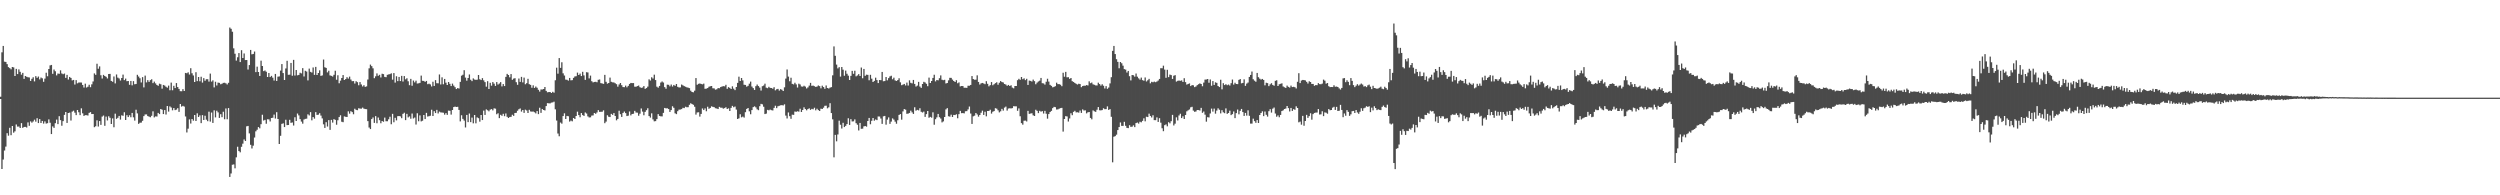 <?xml version="1.0" encoding="UTF-8"?>
<svg xmlns="http://www.w3.org/2000/svg" width="1920" height="150">
  <path d="M0 74.311h1v1.721H0zM1 40.205h1v89.570H1zM2 35.294h1v87.237H2zM3 47.356h1v68.247H3zM4 47.559h1v65.043H4zM5 49.265h1v53.037H5zM6 51.551h1v52.630H6zM7 52.309h1v45.850H7zM8 53.252h1v50.563H8zM9 51.441h1v45.331H9zM10 51.746h1v50.135H10zM11 58.356h1v42.525H11zM12 52.901h1v42.680H12zM13 56.875h1v40.359H13zM14 53.297h1v43.905H14zM15 55.158h1v43.159H15zM16 57.369h1v37.198H16zM17 55.952h1v42.239H17zM18 60.553h1v36.940H18zM19 58.385h1v39.064H19zM20 58.939h1v39.004H20zM21 59.333h1v34.692H21zM22 59.509h1v37.086H22zM23 62.135h1v31.076H23zM24 60.507h1v33.722H24zM25 59.358h1v33.903H25zM26 62.535h1v29.371H26zM27 58.468h1v34.976H27zM28 59.736h1v31.053H28zM29 58.781h1v35.736H29zM30 60.981h1v30.446H30zM31 59.571h1v34.905H31zM32 60.164h1v32.705H32zM33 62.817h1v32.092H33zM34 60.354h1v32.905H34zM35 55.838h1v39.062H35zM36 58.548h1v36.077H36zM37 53.000h1v38.718H37zM38 50.226h1v44.053H38zM39 49.857h1v53.131H39zM40 56.692h1v40.366H40zM41 53.428h1v44.768H41zM42 54.735h1v39.906H42zM43 57.896h1v33.946H43zM44 56.479h1v38.840H44zM45 56.680h1v32.570H45zM46 54.021h1v38.254H46zM47 56.433h1v40.149H47zM48 56.966h1v36.056H48zM49 56.470h1v31.760H49zM50 59.802h1v26.194H50zM51 57.475h1v36.951H51zM52 61.086h1v25.713H52zM53 59.086h1v27.372H53zM54 59.837h1v32.724H54zM55 61.759h1v23.964H55zM56 61.379h1v23.614H56zM57 64.899h1v21.609H57zM58 61.544h1v26.883H58zM59 64.009h1v20.474H59zM60 63.391h1v22.815H60zM61 63.357h1v25.068H61zM62 63.400h1v19.792H62zM63 65.236h1v21.820H63zM64 67.204h1v21.852H64zM65 64.245h1v24.186H65zM66 67.207h1v21.268H66zM67 66.600h1v22.110H67zM68 65.060h1v21.616H68zM69 66.989h1v19.153H69zM70 64.753h1v22.827H70zM71 62.549h1v24.985H71zM72 56.353h1v41.341H72zM73 57.470h1v39.524H73zM74 48.933h1v43.474H74zM75 52.794h1v44.397H75zM76 50.993h1v41.989H76zM77 57.790h1v38.114H77zM78 60.308h1v29.245H78zM79 57.502h1v31.202H79zM80 58.356h1v38.274H80zM81 58.983h1v30.586H81zM82 60.281h1v32.211H82zM83 56.847h1v32.426H83zM84 56.712h1v33.770H84zM85 62.141h1v33.081H85zM86 62.759h1v28.192H86zM87 58.713h1v39.018H87zM88 64.069h1v23.239H88zM89 57.175h1v34.095H89zM90 59.603h1v30.881H90zM91 60.265h1v28.755H91zM92 61.876h1v29.995H92zM93 59.901h1v28.684H93zM94 57.319h1v31.604H94zM95 61.558h1v24.639H95zM96 60.390h1v31.792H96zM97 62.368h1v26.086H97zM98 62.228h1v27.675H98zM99 65.144h1v23.385H99zM100 62.153h1v27.906H100zM101 65.543h1v21.202H101zM102 62.329h1v27.784H102zM103 64.700h1v27.915H103zM104 64.471h1v19.821H104zM105 57.461h1v29.643H105zM106 58.781h1v36.331H106zM107 60.104h1v34.157H107zM108 63.313h1v30.854H108zM109 59.244h1v33.507H109zM110 67.129h1v22.067H110zM111 58.067h1v29.835H111zM112 63.295h1v24.571H112zM113 61.521h1v27.626H113zM114 62.851h1v26.768H114zM115 61.533h1v28.512H115zM116 60.867h1v28.050H116zM117 63.826h1v21.666H117zM118 62.672h1v27.505H118zM119 64.071h1v25.347H119zM120 65.236h1v24.271H120zM121 65.886h1v20.868H121zM122 64.256h1v23.372H122zM123 64.691h1v19.004H123zM124 68.120h1v16.159H124zM125 65.211h1v22.394H125zM126 65.687h1v18.846H126zM127 66.621h1v21.316H127zM128 67.332h1v14.056H128zM129 65.728h1v19.984H129zM130 69.347h1v12.367H130zM131 63.414h1v19.155H131zM132 69.347h1v15.409H132zM133 65.902h1v17.075H133zM134 67.612h1v16.949H134zM135 63.771h1v20.421H135zM136 66.879h1v16.219H136zM137 68.312h1v17.601H137zM138 70.058h1v9.833H138zM139 70.116h1v11.762H139zM140 68.438h1v12.886H140zM141 69.891h1v11.980H141zM142 56.017h1v33.406H142zM143 56.264h1v45.470H143zM144 55.547h1v43.248H144zM145 57.230h1v34.479H145zM146 52.375h1v42.502H146zM147 56.291h1v35.095H147zM148 57.978h1v34.690H148zM149 62.988h1v25.310H149zM150 55.431h1v37.503H150zM151 62.315h1v24.708H151zM152 59.136h1v30.698H152zM153 62.423h1v26.226H153zM154 58.951h1v35.608H154zM155 63.416h1v24.985H155zM156 60.017h1v32.163H156zM157 61.988h1v26.908H157zM158 60.832h1v31.076H158zM159 60.844h1v32.243H159zM160 62.656h1v23.081H160zM161 56.538h1v36.867H161zM162 62.686h1v23.733H162zM163 61.695h1v32.715H163zM164 67.099h1v17.654H164zM165 62.780h1v27.388H165zM166 65.623h1v19.442H166zM167 63.446h1v22.893H167zM168 63.625h1v26.942H168zM169 64.739h1v22.948H169zM170 64.293h1v25.692H170zM171 63.622h1v22.193H171zM172 63.533h1v28.048H172zM173 63.982h1v19.338H173zM174 64.893h1v26.686H174zM175 63.577h1v19.425H175zM176 21.151h1v114.756H176zM177 22.135h1v111.083H177zM178 24.355h1v102.152H178zM179 37.109h1v89.167H179zM180 41.293h1v87.998H180zM181 46.529h1v74.280H181zM182 43.991h1v68.677H182zM183 40.755h1v75.274H183zM184 47.665h1v69.309H184zM185 38.532h1v74.225H185zM186 44.547h1v65.789H186zM187 41.052h1v66.070H187zM188 46.156h1v62.147H188zM189 46.056h1v50.959H189zM190 53.380h1v43.358H190zM191 49.986h1v52.461H191zM192 38.363h1v72.831H192zM193 41.737h1v72.268H193zM194 41.409h1v70.458H194zM195 39.565h1v66.049H195zM196 55.387h1v45.459H196zM197 51.212h1v48.418H197zM198 55.280h1v42.314H198zM199 58.308h1v40.247H199zM200 46.598h1v48.807H200zM201 50.711h1v37.416H201zM202 54.620h1v37.924H202zM203 54.119h1v37.938H203zM204 55.117h1v39.890H204zM205 59.136h1v32.467H205zM206 56.053h1v35.660H206zM207 59.184h1v34.081H207zM208 58.250h1v32.355H208zM209 59.644h1v30.771H209zM210 61.828h1v26.166H210zM211 56.795h1v34.255H211zM212 62.160h1v23.985H212zM213 58.903h1v32.490H213zM214 58.692h1v51.902H214zM215 54.238h1v50.078H215zM216 49.198h1v45.928H216zM217 56.110h1v38.611H217zM218 61.423h1v36.153H218zM219 52.602h1v39.345H219zM220 46.694h1v49.428H220zM221 57.431h1v38.583H221zM222 57.321h1v34.665H222zM223 48.331h1v46.006H223zM224 58.143h1v35.903H224zM225 45.959h1v50.439H225zM226 58.001h1v32.055H226zM227 53.755h1v39.165H227zM228 57.838h1v29.373H228zM229 57.561h1v31.078H229zM230 55.870h1v35.642H230zM231 56.353h1v37.031H231zM232 52.311h1v42.646H232zM233 58.731h1v33.090H233zM234 54.378h1v36.889H234zM235 54.911h1v36.232H235zM236 61.764h1v26.029H236zM237 52.700h1v35.960H237zM238 55.202h1v30.918H238zM239 55.717h1v36.683H239zM240 51.837h1v38.073H240zM241 57.500h1v33.623H241zM242 51.352h1v34.751H242zM243 57.610h1v30.648H243zM244 56.069h1v31.980H244zM245 54.007h1v32.946H245zM246 58.241h1v30.529H246zM247 57.923h1v33.001H247zM248 45.708h1v49.803H248zM249 51.656h1v46.601H249zM250 52.190h1v41.648H250zM251 55.582h1v41.589H251zM252 54.314h1v37.972H252zM253 57.887h1v41.861H253zM254 58.285h1v33.761H254zM255 58.761h1v35.415H255zM256 57.449h1v34.060H256zM257 54.337h1v37.729H257zM258 61.258h1v34.534H258zM259 57.786h1v34.589H259zM260 63.963h1v25.928H260zM261 61.974h1v26.562H261zM262 59.901h1v33.580H262zM263 57.653h1v36.210H263zM264 61.416h1v27.986H264zM265 60.713h1v29.009H265zM266 59.271h1v30.579H266zM267 60.388h1v25.104H267zM268 58.816h1v28.464H268zM269 61.089h1v24.287H269zM270 62.347h1v23.790H270zM271 62.281h1v25.489H271zM272 64.162h1v19.341H272zM273 62.375h1v21.989H273zM274 63.132h1v21.485H274zM275 65.495h1v17.672H275zM276 63.009h1v20.378H276zM277 64.865h1v18.576H277zM278 66.392h1v16.230H278zM279 65.440h1v18.009H279zM280 66.717h1v17.059H280zM281 66.360h1v17.489H281zM282 61.084h1v31.927H282zM283 52.489h1v45.482H283zM284 49.608h1v49.519H284zM285 50.766h1v40.698H285zM286 52.494h1v37.713H286zM287 60.054h1v34.285H287zM288 58.624h1v30.558H288zM289 56.385h1v38.258H289zM290 58.234h1v32.014H290zM291 57.422h1v34.866H291zM292 59.507h1v35.145H292zM293 56.618h1v36.297H293zM294 56.939h1v36.608H294zM295 59.031h1v31.263H295zM296 59.306h1v33.820H296zM297 57.426h1v35.727H297zM298 57.150h1v34.511H298zM299 56.934h1v32.737H299zM300 56.332h1v39.080H300zM301 61.178h1v26.246H301zM302 56.138h1v37.784H302zM303 63.439h1v27.047H303zM304 58.596h1v33.868H304zM305 62.311h1v26.928H305zM306 59.068h1v30.018H306zM307 62.267h1v27.125H307zM308 58.269h1v32.518H308zM309 62.592h1v24.848H309zM310 58.404h1v28.164H310zM311 60.908h1v31.360H311zM312 60.100h1v27.338H312zM313 62.432h1v27.711H313zM314 65.442h1v23.937H314zM315 60.555h1v30.620H315zM316 65.826h1v21.366H316zM317 61.864h1v29.103H317zM318 63.261h1v26.997H318zM319 61.967h1v33.687H319zM320 64.174h1v22.831H320zM321 63.995h1v29.135H321zM322 63.618h1v24.983H322zM323 58.083h1v35.152H323zM324 62.052h1v30.673H324zM325 62.178h1v26.152H325zM326 62.869h1v28.579H326zM327 62.162h1v24.502H327zM328 64.689h1v24.784H328zM329 64.270h1v24.962H329zM330 64.799h1v24.065H330zM331 66.380h1v17.894H331zM332 62.762h1v26.308H332zM333 65.982h1v19.430H333zM334 61.562h1v25.292H334zM335 63.895h1v20.460H335zM336 64.002h1v23.115H336zM337 57.170h1v28.544H337zM338 64.847h1v21.463H338zM339 59.413h1v27.027H339zM340 64.725h1v21.849H340zM341 60.612h1v27.450H341zM342 63.464h1v23.433H342zM343 65.298h1v22.909H343zM344 62.977h1v21.966H344zM345 64.366h1v20.728H345zM346 66.083h1v21.911H346zM347 64.217h1v20.263H347zM348 65.749h1v16.459H348zM349 66.957h1v14.932H349zM350 68.392h1v13.783H350zM351 67.644h1v14.376H351zM352 68.010h1v16.423H352zM353 62.885h1v30.330H353zM354 58.102h1v30.403H354zM355 57.413h1v33.868H355zM356 53.938h1v38.700H356zM357 59.578h1v38.293H357zM358 61.963h1v26.313H358zM359 59.914h1v33.866H359zM360 57.191h1v29.977H360zM361 61.228h1v32.566H361zM362 62.306h1v28.022H362zM363 60.230h1v34.493H363zM364 61.079h1v27.237H364zM365 61.322h1v33.415H365zM366 61.162h1v28.984H366zM367 57.607h1v33.181H367zM368 60.871h1v32.580H368zM369 61.480h1v26.823H369zM370 60.020h1v32.190H370zM371 61.684h1v23.255H371zM372 63.080h1v25.187H372zM373 66.577h1v17.455H373zM374 62.341h1v22.362H374zM375 68.349h1v17.139H375zM376 63.604h1v20.629H376zM377 65.797h1v17.961H377zM378 63.002h1v21.776H378zM379 64.265h1v18.933H379zM380 65.975h1v17.480H380zM381 63.052h1v24.715H381zM382 64.936h1v22.049H382zM383 64.130h1v26.585H383zM384 63.091h1v25.072H384zM385 66.367h1v22.548H385zM386 64.586h1v22.806H386zM387 66.113h1v23.150H387zM388 59.042h1v28.102H388zM389 56.705h1v33.014H389zM390 57.619h1v32.992H390zM391 59.399h1v30.497H391zM392 56.902h1v32.820H392zM393 61.283h1v26.846H393zM394 60.347h1v28.631H394zM395 60.056h1v26.752H395zM396 63.146h1v23.481H396zM397 65.131h1v19.890H397zM398 60.297h1v23.605H398zM399 62.872h1v20.423H399zM400 59.049h1v26.672H400zM401 63.290h1v21.204H401zM402 59.621h1v27.043H402zM403 64.709h1v19.490H403zM404 63.899h1v20.948H404zM405 60.514h1v26.260H405zM406 64.650h1v19.675H406zM407 65.165h1v20.423H407zM408 67.401h1v18.384H408zM409 65.554h1v20.089H409zM410 67.554h1v18.675H410zM411 66.460h1v20.636H411zM412 67.371h1v17.940H412zM413 68.971h1v18.677H413zM414 70.338h1v12.424H414zM415 68.731h1v17.965H415zM416 68.729h1v15.047H416zM417 68.360h1v16.107H417zM418 66.811h1v18.006H418zM419 69.770h1v11.694H419zM420 70.928h1v8.254H420zM421 70.729h1v8.654H421zM422 70.679h1v8.716H422zM423 71.413h1v7.382H423zM424 70.502h1v8.135H424zM425 71.191h1v6.889H425zM426 61.656h1v22.335H426zM427 51.986h1v40.602H427zM428 56.584h1v45.967H428zM429 44.577h1v60.055H429zM430 52.144h1v41.948H430zM431 47.811h1v47.178H431zM432 56.344h1v32.799H432zM433 58.033h1v28.984H433zM434 61.118h1v30.286H434zM435 61.265h1v27.773H435zM436 61.906h1v27.393H436zM437 59.878h1v33.504H437zM438 61.686h1v30.950H438zM439 61.523h1v31.637H439zM440 59.816h1v30.803H440zM441 58.736h1v32.667H441zM442 58.546h1v30.552H442zM443 55.765h1v29.995H443zM444 57.614h1v30.737H444zM445 56.545h1v33.527H445zM446 58.411h1v28.421H446zM447 55.158h1v33.232H447zM448 57.903h1v31.117H448zM449 61.317h1v25.033H449zM450 55.431h1v31.753H450zM451 55.632h1v33.781H451zM452 60.198h1v30.032H452zM453 58.060h1v32.053H453zM454 62.361h1v26.413H454zM455 63.297h1v25.310H455zM456 62.906h1v23.859H456zM457 62.828h1v24.566H457zM458 63.155h1v23.211H458zM459 61.308h1v23.250H459zM460 61.040h1v24.898H460zM461 63.865h1v21.996H461zM462 64.121h1v21.682H462zM463 64.421h1v20.314H463zM464 57.511h1v37.116H464zM465 62.840h1v30.570H465zM466 64.272h1v24.276H466zM467 63.757h1v25.914H467zM468 59.608h1v30.309H468zM469 62.840h1v24.594H469zM470 63.226h1v24.987H470zM471 63.343h1v23.495H471zM472 63.952h1v25.161H472zM473 64.648h1v27.755H473zM474 66.541h1v24.795H474zM475 64.845h1v20.224H475zM476 63.744h1v23.960H476zM477 65.442h1v24.365H477zM478 66.843h1v19.904H478zM479 66.987h1v18.693H479zM480 65.767h1v21.119H480zM481 67.056h1v22.069H481zM482 65.961h1v22.875H482zM483 64.476h1v21.124H483zM484 63.698h1v24.937H484zM485 63.826h1v23.713H485zM486 63.803h1v23.564H486zM487 66.541h1v18.586H487zM488 66.598h1v19.849H488zM489 66.090h1v20.426H489zM490 65.701h1v23.198H490zM491 66.985h1v20.327H491zM492 67.467h1v15.816H492zM493 67.245h1v18.446H493zM494 66.124h1v22.419H494zM495 68.271h1v17.636H495zM496 67.657h1v16.967H496zM497 66.511h1v16.633H497zM498 60.926h1v28.212H498zM499 61.871h1v28.432H499zM500 59.344h1v27.688H500zM501 60.294h1v31.401H501zM502 57.328h1v35.846H502zM503 61.505h1v31.536H503zM504 66.550h1v24.958H504zM505 67.335h1v20.314H505zM506 66.016h1v23.008H506zM507 63.382h1v25.960H507zM508 62.583h1v26.807H508zM509 63.384h1v23.291H509zM510 66.909h1v15.972H510zM511 68.150h1v15.122H511zM512 65.014h1v18.114H512zM513 65.112h1v18.668H513zM514 66.291h1v19.693H514zM515 64.906h1v19.604H515zM516 66.476h1v15.154H516zM517 65.240h1v17.533H517zM518 65.918h1v21.103H518zM519 64.510h1v23.131H519zM520 66.648h1v18.753H520zM521 67.193h1v17.041H521zM522 67.136h1v16.976H522zM523 64.931h1v18.890H523zM524 65.549h1v17.258H524zM525 66.140h1v16.908H525zM526 66.625h1v15.335H526zM527 67.065h1v15.312H527zM528 67.346h1v14.990H528zM529 67.692h1v12.820H529zM530 69.635h1v9.664H530zM531 70.679h1v9.252H531zM532 70.910h1v9.579H532zM533 69.658h1v12.321H533zM534 59.940h1v28.077H534zM535 65.087h1v21.289H535zM536 64.384h1v21.822H536zM537 64.094h1v25.470H537zM538 64.465h1v23.030H538zM539 64.755h1v18.558H539zM540 64.215h1v20.332H540zM541 68.216h1v15.029H541zM542 68.053h1v17.388H542zM543 67.623h1v14.326H543zM544 66.634h1v16.938H544zM545 66.227h1v16.658H545zM546 66.058h1v15.594H546zM547 67.813h1v14.282H547zM548 67.907h1v14.445H548zM549 68.852h1v14.292H549zM550 68.566h1v14.781H550zM551 67.660h1v16.109H551zM552 67.797h1v14.294H552zM553 66.852h1v15.846H553zM554 66.451h1v16.308H554zM555 66.174h1v17.308H555zM556 66.319h1v16.715H556zM557 65.149h1v17.217H557zM558 68.207h1v15.491H558zM559 66.930h1v16.283H559zM560 67.500h1v17.729H560zM561 68.372h1v14.454H561zM562 66.289h1v15.006H562zM563 68.106h1v14.280H563zM564 69.216h1v12.584H564zM565 66.806h1v17.372H565zM566 63.643h1v27.752H566zM567 58.882h1v32.016H567zM568 62.228h1v25.537H568zM569 59.910h1v30.206H569zM570 61.745h1v27.803H570zM571 65.094h1v25.210H571zM572 65.243h1v20.902H572zM573 66.579h1v17.073H573zM574 65.897h1v17.027H574zM575 64.245h1v21.252H575zM576 62.695h1v25.063H576zM577 66.472h1v18.082H577zM578 67.699h1v14.580H578zM579 69.086h1v12.573H579zM580 66.206h1v16.278H580zM581 64.929h1v19.057H581zM582 66.110h1v18.531H582zM583 67.257h1v14.301H583zM584 69.521h1v10.224H584zM585 66.222h1v13.884H585zM586 65.710h1v16.246H586zM587 64.265h1v23.328H587zM588 67.326h1v19.934H588zM589 67.744h1v16.626H589zM590 66.648h1v18.075H590zM591 67.490h1v16.677H591zM592 67.573h1v17.038H592zM593 68.131h1v16.697H593zM594 66.991h1v15.871H594zM595 69.365h1v11.836H595zM596 68.534h1v14.527H596zM597 68.262h1v13.369H597zM598 69.603h1v11.675H598zM599 68.475h1v12.410H599zM600 68.939h1v11.794H600zM601 69.894h1v11.094H601zM602 67.076h1v13.072H602zM603 60.365h1v28.407H603zM604 53.341h1v37.661H604zM605 58.820h1v27.565H605zM606 62.400h1v26.823H606zM607 59.686h1v31.536H607zM608 64.396h1v23.669H608zM609 64.828h1v23.392H609zM610 63.551h1v22.124H610zM611 64.794h1v21.060H611zM612 67.236h1v18.226H612zM613 64.279h1v21.501H613zM614 64.886h1v18.629H614zM615 66.410h1v19.588H615zM616 66.584h1v17.894H616zM617 65.847h1v16.585H617zM618 66.527h1v17.251H618zM619 67.960h1v16.759H619zM620 67.122h1v16.631H620zM621 65.739h1v17.480H621zM622 63.652h1v20.742H622zM623 65.881h1v17.711H623zM624 65.739h1v18.244H624zM625 66.209h1v16.512H625zM626 66.765h1v17.993H626zM627 66.467h1v17.050H627zM628 65.630h1v18.947H628zM629 66.149h1v19.084H629zM630 67.850h1v15.589H630zM631 65.778h1v17.947H631zM632 66.845h1v15.866H632zM633 68.175h1v13.083H633zM634 65.639h1v15.491H634zM635 67.609h1v15.601H635zM636 68.019h1v14.404H636zM637 67.294h1v11.943H637zM638 66.932h1v19.909H638zM639 57.848h1v33.816H639zM640 35.630h1v85.226H640zM641 42.870h1v60.716H641zM642 49.624h1v58.936H642zM643 52.510h1v50.762H643zM644 51.558h1v41.140H644zM645 58.836h1v36.951H645zM646 51.437h1v47.272H646zM647 53.485h1v40.842H647zM648 58.141h1v39.437H648zM649 54.204h1v42.465H649zM650 56.651h1v38.640H650zM651 58.097h1v32.719H651zM652 61.443h1v34.509H652zM653 58.241h1v33.278H653zM654 54.403h1v38.892H654zM655 56.687h1v36.480H655zM656 54.341h1v37.340H656zM657 58.624h1v35.983H657zM658 57.948h1v37.867H658zM659 56.957h1v43.237H659zM660 58.385h1v36.045H660zM661 51.851h1v47.082H661zM662 60.088h1v38.725H662zM663 52.952h1v44.104H663zM664 58.209h1v38.572H664zM665 57.330h1v39.929H665zM666 57.491h1v35.431H666zM667 61.658h1v28.938H667zM668 57.436h1v37.997H668zM669 60.425h1v32.328H669zM670 62.965h1v27.661H670zM671 62.116h1v30.543H671zM672 59.644h1v32.097H672zM673 61.478h1v30.781H673zM674 63.787h1v25.670H674zM675 61.464h1v28.034H675zM676 61.597h1v29.460H676zM677 55.245h1v39.881H677zM678 62.405h1v26.944H678zM679 62.238h1v26.798H679zM680 59.159h1v36.578H680zM681 61.711h1v30.144H681zM682 60.001h1v30.153H682zM683 58.692h1v36.439H683zM684 58.186h1v35.219H684zM685 60.878h1v30.064H685zM686 59.628h1v32.206H686zM687 61.748h1v31.710H687zM688 62.210h1v32.813H688zM689 61.475h1v30.865H689zM690 60.091h1v28.178H690zM691 63.215h1v24.390H691zM692 65.446h1v26.475H692zM693 64.986h1v20.575H693zM694 64.455h1v19.288H694zM695 65.659h1v18.563H695zM696 63.435h1v23.962H696zM697 65.664h1v21.598H697zM698 61.707h1v25.010H698zM699 63.574h1v21.424H699zM700 64.050h1v22.273H700zM701 61.386h1v26.120H701zM702 64.469h1v17.915H702zM703 66.454h1v18.551H703zM704 65.755h1v18.604H704zM705 62.899h1v21.888H705zM706 66.458h1v16.697H706zM707 67.500h1v18.384H707zM708 64.497h1v21.952H708zM709 62.801h1v22.909H709zM710 63.309h1v26.423H710zM711 64.364h1v23.275H711zM712 66.190h1v19.034H712zM713 59.608h1v30.822H713zM714 63.764h1v25.999H714zM715 62.219h1v28.144H715zM716 59.859h1v26.404H716zM717 57.399h1v38.382H717zM718 62.531h1v29.030H718zM719 61.425h1v28.762H719zM720 61.681h1v25.834H720zM721 60.061h1v29.952H721zM722 57.928h1v33.115H722zM723 61.253h1v32.765H723zM724 61.606h1v31.650H724zM725 61.274h1v28.583H725zM726 64.094h1v19.934H726zM727 63.753h1v19.300H727zM728 61.674h1v27.626H728zM729 59.752h1v29.865H729zM730 59.818h1v28.263H730zM731 61.123h1v28.711H731zM732 62.206h1v26.065H732zM733 62.952h1v25.427H733zM734 61.601h1v26.178H734zM735 63.931h1v26.915H735zM736 63.284h1v24.353H736zM737 66.353h1v18.814H737zM738 66.044h1v20.879H738zM739 66.078h1v20.753H739zM740 67.394h1v19.707H740zM741 67.376h1v18.057H741zM742 67.495h1v17.869H742zM743 65.849h1v18.183H743zM744 65.849h1v15.951H744zM745 65.224h1v21.989H745zM746 58.438h1v36.722H746zM747 60.709h1v28.615H747zM748 61.240h1v27.594H748zM749 61.178h1v25.615H749zM750 57.870h1v30.021H750zM751 62.926h1v26.679H751zM752 64.918h1v23.388H752zM753 63.988h1v22.598H753zM754 63.696h1v21.305H754zM755 64.114h1v24.161H755zM756 64.666h1v21.149H756zM757 62.382h1v26.949H757zM758 64.339h1v20.911H758zM759 66.325h1v18.867H759zM760 65.371h1v18.883H760zM761 63.048h1v24.218H761zM762 65.488h1v20.318H762zM763 64.664h1v20.632H763zM764 63.858h1v19.217H764zM765 63.197h1v20.240H765zM766 65.053h1v19.684H766zM767 63.556h1v22.790H767zM768 62.276h1v23.232H768zM769 63.046h1v20.579H769zM770 63.309h1v21.637H770zM771 64.520h1v18.125H771zM772 64.922h1v16.926H772zM773 65.916h1v19.009H773zM774 65.204h1v18.128H774zM775 66.055h1v17.093H775zM776 65.495h1v17.789H776zM777 67.278h1v15.756H777zM778 67.815h1v13.765H778zM779 66.046h1v15.610H779zM780 66.035h1v15.651H780zM781 61.606h1v23.506H781zM782 60.544h1v22.710H782zM783 61.283h1v28.013H783zM784 59.152h1v35.429H784zM785 60.800h1v34.921H785zM786 60.171h1v32.548H786zM787 61.517h1v31.096H787zM788 60.496h1v32.781H788zM789 65.211h1v19.924H789zM790 61.919h1v25.539H790zM791 62.091h1v25.093H791zM792 62.615h1v24.385H792zM793 61.121h1v27.473H793zM794 62.331h1v26.780H794zM795 64.707h1v19.547H795zM796 63.439h1v21.710H796zM797 62.572h1v24.335H797zM798 61.961h1v23.145H798zM799 59.864h1v25.873H799zM800 63.915h1v21.440H800zM801 64.075h1v23.117H801zM802 64.970h1v20.174H802zM803 62.789h1v24.546H803zM804 60.493h1v30.655H804zM805 62.668h1v24.926H805zM806 65.176h1v20.870H806zM807 65.927h1v19.194H807zM808 67.090h1v15.967H808zM809 66.730h1v15.347H809zM810 66.193h1v16.123H810zM811 63.483h1v20.659H811zM812 64.627h1v19.380H812zM813 64.632h1v18.824H813zM814 65.089h1v17.949H814zM815 66.190h1v16.677H815zM816 55.872h1v45.216H816zM817 58.910h1v32.497H817zM818 55.172h1v34.024H818zM819 59.411h1v30.027H819zM820 59.303h1v34.047H820zM821 60.580h1v30.382H821zM822 59.901h1v27.091H822zM823 62.352h1v26.146H823zM824 62.904h1v23.019H824zM825 63.682h1v21.403H825zM826 64.380h1v21.918H826zM827 64.941h1v21.261H827zM828 64.323h1v22.216H828zM829 64.565h1v20.346H829zM830 66.964h1v19.785H830zM831 66.110h1v17.906H831zM832 65.774h1v19.126H832zM833 65.849h1v18.872H833zM834 65.316h1v21.765H834zM835 65.627h1v20.620H835zM836 62.485h1v23.541H836zM837 63.888h1v26.681H837zM838 63.375h1v28.288H838zM839 64.790h1v20.011H839zM840 65.140h1v20.352H840zM841 65.607h1v20.316H841zM842 65.657h1v18.631H842zM843 63.496h1v18.734H843zM844 64.549h1v20.114H844zM845 65.753h1v19.043H845zM846 64.703h1v19.842H846zM847 65.863h1v17.269H847zM848 67.950h1v15.928H848zM849 66.154h1v17.684H849zM850 68.211h1v13.507H850zM851 67.220h1v17.212H851zM852 64.069h1v19.728H852zM853 59.287h1v30.430H853zM854 39.079h1v85.585H854zM855 35.259h1v69.741H855zM856 41.515h1v63.040H856zM857 45.490h1v57.929H857zM858 47.498h1v52.380H858zM859 52.441h1v45.122H859zM860 47.623h1v46.425H860zM861 48.601h1v48.059H861zM862 50.448h1v46.242H862zM863 53.089h1v40.446H863zM864 53.474h1v43.131H864zM865 55.705h1v42.497H865zM866 54.492h1v43.916H866zM867 58.521h1v37.611H867zM868 61.734h1v35.693H868zM869 57.580h1v39.723H869zM870 57.784h1v38.455H870zM871 58.884h1v38.739H871zM872 56.495h1v38.006H872zM873 58.891h1v35.189H873zM874 60.136h1v34.800H874zM875 61.157h1v32.323H875zM876 59.592h1v34.353H876zM877 61.560h1v31.280H877zM878 61.995h1v28.865H878zM879 59.468h1v33.722H879zM880 62.579h1v27.091H880zM881 61.642h1v28.288H881zM882 60.564h1v26.741H882zM883 63.975h1v25.061H883zM884 62.828h1v27.375H884zM885 63.165h1v25.349H885zM886 62.650h1v29.588H886zM887 63.121h1v29.178H887zM888 62.611h1v27.558H888zM889 61.869h1v31.753H889zM890 60.610h1v30.167H890zM891 52.375h1v41.845H891zM892 52.414h1v46.104H892zM893 50.439h1v50.325H893zM894 53.446h1v42.703H894zM895 59.745h1v35.811H895zM896 53.600h1v43.442H896zM897 59.248h1v34.608H897zM898 57.291h1v37.446H898zM899 57.685h1v35.395H899zM900 60.629h1v27.576H900zM901 58.150h1v38.210H901zM902 57.687h1v37.315H902zM903 62.645h1v27.459H903zM904 62.036h1v30.490H904zM905 61.823h1v26.857H905zM906 62.036h1v25.312H906zM907 61.729h1v28.961H907zM908 62.929h1v26.416H908zM909 60.049h1v31.339H909zM910 63.071h1v25.255H910zM911 64.989h1v20.538H911zM912 64.444h1v20.277H912zM913 64.039h1v20.037H913zM914 66.074h1v16.370H914zM915 65.334h1v16.693H915zM916 65.517h1v19.435H916zM917 66.920h1v18.965H917zM918 66.405h1v19.201H918zM919 65.380h1v19.105H919zM920 64.677h1v19.863H920zM921 64.041h1v20.829H921zM922 64.515h1v18.338H922zM923 66.238h1v20.380H923zM924 63.460h1v22.202H924zM925 61.143h1v26.915H925zM926 61.038h1v32.406H926zM927 60.679h1v29.325H927zM928 63.565h1v26.642H928zM929 61.034h1v26.097H929zM930 65.820h1v17.576H930zM931 62.265h1v23.420H931zM932 65.238h1v18.185H932zM933 63.238h1v24.063H933zM934 63.663h1v21.286H934zM935 66.062h1v17.148H935zM936 66.850h1v17.414H936zM937 61.226h1v25.850H937zM938 68.598h1v16.054H938zM939 63.902h1v22.385H939zM940 65.307h1v21.637H940zM941 64.655h1v18.576H941zM942 65.424h1v22.039H942zM943 64.920h1v21.877H943zM944 65.712h1v19.281H944zM945 63.915h1v24.507H945zM946 61.093h1v26.567H946zM947 64.961h1v20.659H947zM948 63.524h1v27.212H948zM949 64.492h1v22.406H949zM950 64.595h1v19.503H950zM951 61.354h1v26.455H951zM952 60.745h1v24.376H952zM953 64.018h1v19.641H953zM954 63.702h1v22.360H954zM955 60.949h1v28.073H955zM956 65.927h1v20.826H956zM957 64.185h1v24.619H957zM958 63.407h1v21.328H958zM959 59.084h1v29.828H959zM960 57.525h1v37.407H960zM961 54.955h1v39.975H961zM962 60.864h1v30.252H962zM963 61.933h1v31.108H963zM964 62.789h1v31.518H964zM965 55.989h1v36.223H965zM966 59.292h1v35.157H966zM967 60.427h1v27.910H967zM968 61.118h1v25.674H968zM969 60.615h1v24.877H969zM970 61.372h1v27.819H970zM971 65.540h1v20.117H971zM972 63.535h1v24.653H972zM973 63.831h1v25.715H973zM974 66.131h1v19.286H974zM975 64.755h1v19.105H975zM976 63.888h1v22.598H976zM977 65.224h1v18.217H977zM978 65.842h1v16.750H978zM979 62.052h1v25.148H979zM980 61.640h1v27.993H980zM981 66.030h1v22.621H981zM982 64.700h1v25.340H982zM983 64.378h1v23.877H983zM984 64.011h1v21.312H984zM985 66.389h1v18.343H985zM986 67.017h1v16.686H986zM987 67.543h1v15.814H987zM988 65.753h1v15.651H988zM989 66.692h1v16.368H989zM990 67.257h1v18.359H990zM991 65.733h1v17.155H991zM992 66.866h1v18.327H992zM993 66.685h1v17.194H993zM994 66.966h1v17.363H994zM995 67.934h1v13.747H995zM996 62.810h1v20.124H996zM997 56.223h1v37.745H997zM998 63.801h1v29.595H998zM999 61.848h1v33.900H999zM1000 61.366h1v27.642H1000zM1001 61.480h1v35.061H1001zM1002 61.755h1v31.172H1002zM1003 62.844h1v25.367H1003zM1004 64.135h1v26.386H1004zM1005 62.430h1v26.757H1005zM1006 62.965h1v24.022H1006zM1007 64.442h1v27.473H1007zM1008 64.439h1v23.223H1008zM1009 65.918h1v20.819H1009zM1010 65.343h1v21.133H1010zM1011 65.449h1v20.961H1011zM1012 63.856h1v19.904H1012zM1013 64.632h1v23.323H1013zM1014 64.696h1v23.104H1014zM1015 64.197h1v21.266H1015zM1016 61.127h1v28.082H1016zM1017 61.972h1v24.340H1017zM1018 64.272h1v22.328H1018zM1019 63.755h1v23.596H1019zM1020 66.195h1v17.558H1020zM1021 66.909h1v17.775H1021zM1022 66.804h1v17.684H1022zM1023 66.891h1v15.805H1023zM1024 65.481h1v16.539H1024zM1025 66.628h1v17.800H1025zM1026 66.447h1v15.628H1026zM1027 66.831h1v18.439H1027zM1028 67.875h1v17.166H1028zM1029 68.747h1v11.813H1029zM1030 67.554h1v16.857H1030zM1031 60.191h1v29.808H1031zM1032 59.960h1v27.185H1032zM1033 63.116h1v25.745H1033zM1034 61.652h1v22.939H1034zM1035 62.888h1v23.035H1035zM1036 65.430h1v23.566H1036zM1037 59.960h1v27.823H1037zM1038 62.089h1v23.326H1038zM1039 65.376h1v19.819H1039zM1040 66.907h1v19.881H1040zM1041 65.785h1v18.698H1041zM1042 64.673h1v21.705H1042zM1043 65.742h1v21.671H1043zM1044 64.909h1v20.909H1044zM1045 64.158h1v18.995H1045zM1046 64.936h1v20.204H1046zM1047 66.474h1v16.699H1047zM1048 66.138h1v16.514H1048zM1049 66.943h1v14.598H1049zM1050 65.517h1v16.615H1050zM1051 64.957h1v16.672H1051zM1052 66.561h1v19.581H1052zM1053 68.472h1v14.218H1053zM1054 65.870h1v18.899H1054zM1055 67.570h1v14.049H1055zM1056 67.767h1v15.214H1056zM1057 68.193h1v16.407H1057zM1058 67.898h1v16.086H1058zM1059 67.339h1v17.043H1059zM1060 66.538h1v18.050H1060zM1061 68.095h1v13.983H1061zM1062 68.497h1v12.566H1062zM1063 66.600h1v15.603H1063zM1064 67.614h1v15.125H1064zM1065 68.843h1v11.547H1065zM1066 63.192h1v25.839H1066zM1067 52.929h1v41.968H1067zM1068 61.645h1v33.930H1068zM1069 55.952h1v38.906H1069zM1070 18.070h1v107.137H1070zM1071 25.117h1v104.795H1071zM1072 27.145h1v87.127H1072zM1073 36.658h1v77.127H1073zM1074 41.098h1v69.890H1074zM1075 36.784h1v63.710H1075zM1076 40.677h1v62.829H1076zM1077 51.588h1v47.677H1077zM1078 52.519h1v48.258H1078zM1079 45.440h1v58.192H1079zM1080 47.152h1v53.307H1080zM1081 44.762h1v55.898H1081zM1082 51.851h1v46.990H1082zM1083 49.981h1v49.567H1083zM1084 48.363h1v49.824H1084zM1085 51.963h1v43.591H1085zM1086 56.454h1v45.248H1086zM1087 52.950h1v43.053H1087zM1088 55.236h1v42.602H1088zM1089 58.534h1v31.126H1089zM1090 55.064h1v38.739H1090zM1091 58.498h1v32.522H1091zM1092 58.367h1v32.980H1092zM1093 55.680h1v35.891H1093zM1094 61.370h1v26.871H1094zM1095 58.649h1v29.741H1095zM1096 62.537h1v24.141H1096zM1097 60.189h1v27.148H1097zM1098 59.237h1v25.763H1098zM1099 57.417h1v28.247H1099zM1100 61.258h1v24.037H1100zM1101 55.659h1v31.581H1101zM1102 52.968h1v40.325H1102zM1103 54.380h1v35.214H1103zM1104 59.470h1v34.944H1104zM1105 51.400h1v37.771H1105zM1106 55.378h1v35.326H1106zM1107 57.486h1v31.822H1107zM1108 53.945h1v35.434H1108zM1109 55.378h1v35.937H1109zM1110 57.607h1v33.413H1110zM1111 60.528h1v30.231H1111zM1112 58.928h1v35.047H1112zM1113 58.859h1v34.152H1113zM1114 54.417h1v34.031H1114zM1115 62.688h1v25.111H1115zM1116 58.305h1v29.837H1116zM1117 61.604h1v26.505H1117zM1118 59.196h1v27.839H1118zM1119 64.078h1v24.342H1119zM1120 62.297h1v27.775H1120zM1121 61.317h1v25.704H1121zM1122 61.961h1v25.901H1122zM1123 62.132h1v30.831H1123zM1124 63.872h1v25.024H1124zM1125 60.722h1v30.426H1125zM1126 64.307h1v25.631H1126zM1127 65.376h1v27.654H1127zM1128 63.462h1v26.819H1128zM1129 64.330h1v22.488H1129zM1130 65.156h1v21.744H1130zM1131 64.064h1v22.770H1131zM1132 67.820h1v20.030H1132zM1133 67.117h1v19.854H1133zM1134 64.336h1v23.030H1134zM1135 65.891h1v20.513H1135zM1136 64.176h1v25.409H1136zM1137 65.840h1v23.081H1137zM1138 59.461h1v36.997H1138zM1139 61.652h1v29.352H1139zM1140 58.154h1v32.042H1140zM1141 61.416h1v30.485H1141zM1142 59.818h1v28.515H1142zM1143 59.029h1v24.909H1143zM1144 57.697h1v30.877H1144zM1145 62.579h1v23.431H1145zM1146 58.070h1v30.236H1146zM1147 62.503h1v27.947H1147zM1148 60.699h1v24.335H1148zM1149 60.880h1v28.009H1149zM1150 62.068h1v23.786H1150zM1151 60.841h1v27.874H1151zM1152 59.452h1v26.450H1152zM1153 62.686h1v29.329H1153zM1154 63.300h1v22.779H1154zM1155 64.371h1v23.447H1155zM1156 62.833h1v26.265H1156zM1157 64.055h1v21.669H1157zM1158 63.956h1v24.280H1158zM1159 62.260h1v22.916H1159zM1160 64.650h1v23.628H1160zM1161 64.707h1v28.327H1161zM1162 64.426h1v20.618H1162zM1163 64.327h1v20.467H1163zM1164 64.229h1v18.878H1164zM1165 61.794h1v21.801H1165zM1166 63.444h1v21.227H1166zM1167 64.787h1v17.784H1167zM1168 65.561h1v18.164H1168zM1169 66.719h1v16.308H1169zM1170 64.627h1v19.625H1170zM1171 67.838h1v14.182H1171zM1172 64.831h1v20.128H1172zM1173 65.568h1v16.493H1173zM1174 63.165h1v23.923H1174zM1175 58.083h1v30.982H1175zM1176 64.936h1v18.434H1176zM1177 62.801h1v24.337H1177zM1178 67.445h1v21.394H1178zM1179 63.609h1v24.420H1179zM1180 65.632h1v21.321H1180zM1181 61.258h1v27.338H1181zM1182 64.920h1v20.595H1182zM1183 63.064h1v24.157H1183zM1184 62.617h1v22.319H1184zM1185 64.037h1v19.611H1185zM1186 67.094h1v17.583H1186zM1187 66.039h1v15.772H1187zM1188 65.378h1v17.494H1188zM1189 67.923h1v15.276H1189zM1190 66.605h1v16.841H1190zM1191 69.509h1v11.215H1191zM1192 67.616h1v15.596H1192zM1193 68.024h1v14.250H1193zM1194 68.715h1v12.808H1194zM1195 68.548h1v12.341H1195zM1196 65.948h1v17.008H1196zM1197 69.022h1v16.624H1197zM1198 65.614h1v15.937H1198zM1199 69.164h1v12.392H1199zM1200 68.472h1v12.348H1200zM1201 68.275h1v13.321H1201zM1202 68.740h1v11.845H1202zM1203 67.699h1v12.440H1203zM1204 70.541h1v9.336H1204zM1205 69.241h1v9.895H1205zM1206 69.674h1v10.208H1206zM1207 70.113h1v10.252H1207zM1208 69.077h1v11.685H1208zM1209 53.838h1v41.833H1209zM1210 58.461h1v35.981H1210zM1211 57.445h1v34.536H1211zM1212 57.770h1v34.331H1212zM1213 56.174h1v33.026H1213zM1214 54.160h1v37.613H1214zM1215 56.376h1v34.541H1215zM1216 51.533h1v38.881H1216zM1217 58.866h1v31.002H1217zM1218 59.848h1v29.915H1218zM1219 62.579h1v23.342H1219zM1220 61.549h1v27.189H1220zM1221 62.524h1v25.042H1221zM1222 64.451h1v25.578H1222zM1223 64.847h1v24.825H1223zM1224 64.346h1v21.582H1224zM1225 63.718h1v20.423H1225zM1226 64.421h1v20.208H1226zM1227 61.791h1v22.774H1227zM1228 63.618h1v18.178H1228zM1229 62.148h1v20.986H1229zM1230 61.043h1v23.076H1230zM1231 64.190h1v20.474H1231zM1232 63.162h1v18.338H1232zM1233 66.250h1v17.336H1233zM1234 67.348h1v16.732H1234zM1235 65.861h1v19.265H1235zM1236 64.492h1v20.295H1236zM1237 64.396h1v20.856H1237zM1238 64.023h1v20.048H1238zM1239 64.522h1v17.414H1239zM1240 65.975h1v18.084H1240zM1241 65.829h1v17.343H1241zM1242 67.094h1v18.135H1242zM1243 65.810h1v19.444H1243zM1244 65.561h1v17.771H1244zM1245 67.950h1v17.150H1245zM1246 66.589h1v17.265H1246zM1247 61.633h1v27.741H1247zM1248 58.525h1v30.604H1248zM1249 61.638h1v23.985H1249zM1250 64.984h1v19.684H1250zM1251 65.691h1v18.556H1251zM1252 63.000h1v21.511H1252zM1253 64.792h1v20.792H1253zM1254 66.788h1v15.857H1254zM1255 64.524h1v18.553H1255zM1256 66.527h1v19.064H1256zM1257 67.076h1v16.457H1257zM1258 66.669h1v17.917H1258zM1259 65.817h1v16.461H1259zM1260 67.950h1v13.914H1260zM1261 67.900h1v14.772H1261zM1262 67.948h1v16.120H1262zM1263 66.479h1v15.658H1263zM1264 68.976h1v14.974H1264zM1265 67.188h1v16.283H1265zM1266 68.113h1v14.225H1266zM1267 68.614h1v13.939H1267zM1268 69.486h1v13.069H1268zM1269 68.525h1v15.610H1269zM1270 67.925h1v12.479H1270zM1271 68.259h1v14.033H1271zM1272 69.489h1v14.656H1272zM1273 68.465h1v12.774H1273zM1274 66.911h1v15.262H1274zM1275 68.763h1v13.355H1275zM1276 67.744h1v13.719H1276zM1277 69.907h1v10.302H1277zM1278 71.210h1v7.997H1278zM1279 70.903h1v8.059H1279zM1280 71.210h1v8.283H1280zM1281 70.509h1v8.276H1281zM1282 70.061h1v7.997H1282zM1283 71.478h1v8.423H1283zM1284 57.200h1v34.161H1284zM1285 54.135h1v43.864H1285zM1286 31.849h1v93.356H1286zM1287 34.987h1v82.582H1287zM1288 42.307h1v71.650H1288zM1289 49.860h1v55.688H1289zM1290 53.739h1v49.497H1290zM1291 48.784h1v60.424H1291zM1292 52.393h1v52.451H1292zM1293 52.956h1v50.467H1293zM1294 51.828h1v53.669H1294zM1295 54.021h1v49.041H1295zM1296 54.261h1v48.126H1296zM1297 56.527h1v44.482H1297zM1298 56.165h1v45.654H1298zM1299 57.497h1v42.669H1299zM1300 57.507h1v42.108H1300zM1301 58.548h1v40.552H1301zM1302 58.527h1v39.638H1302zM1303 58.040h1v38.386H1303zM1304 60.519h1v35.608H1304zM1305 60.745h1v34.642H1305zM1306 59.777h1v35.413H1306zM1307 60.642h1v35.155H1307zM1308 61.626h1v35.047H1308zM1309 61.867h1v32.577H1309zM1310 64.334h1v28.931H1310zM1311 63.808h1v28.657H1311zM1312 63.336h1v28.112H1312zM1313 63.943h1v26.887H1313zM1314 64.707h1v23.850H1314zM1315 64.467h1v24.337H1315zM1316 65.783h1v20.163H1316zM1317 64.886h1v21.167H1317zM1318 64.561h1v21.689H1318zM1319 64.714h1v21.426H1319zM1320 64.112h1v21.662H1320zM1321 64.538h1v20.007H1321zM1322 64.689h1v19.895H1322zM1323 63.625h1v20.069H1323zM1324 64.396h1v19.609H1324zM1325 63.311h1v21.069H1325zM1326 62.510h1v20.993H1326zM1327 63.698h1v21.728H1327zM1328 55.605h1v35.866H1328zM1329 56.351h1v35.122H1329zM1330 56.479h1v31.089H1330zM1331 61.265h1v25.017H1331zM1332 65.691h1v22.522H1332zM1333 63.219h1v24.067H1333zM1334 63.560h1v22.426H1334zM1335 64.359h1v23.156H1335zM1336 63.016h1v22.012H1336zM1337 62.027h1v24.280H1337zM1338 65.247h1v17.219H1338zM1339 63.334h1v20.810H1339zM1340 66.014h1v17.757H1340zM1341 66.236h1v17.118H1341zM1342 66.872h1v16.999H1342zM1343 67.424h1v16.899H1343zM1344 67.651h1v15.189H1344zM1345 66.167h1v18.961H1345zM1346 67.987h1v18.840H1346zM1347 67.046h1v16.281H1347zM1348 68.310h1v17.029H1348zM1349 67.014h1v15.285H1349zM1350 67.337h1v15.031H1350zM1351 68.218h1v14.949H1351zM1352 68.063h1v13.429H1352zM1353 67.248h1v15.079H1353zM1354 69.473h1v13.564H1354zM1355 67.435h1v14.587H1355zM1356 69.722h1v13.568H1356zM1357 66.195h1v17.517H1357zM1358 63.268h1v21.115H1358zM1359 67.506h1v17.828H1359zM1360 65.794h1v19.641H1360zM1361 67.383h1v15.342H1361zM1362 66.106h1v16.702H1362zM1363 66.442h1v16.352H1363zM1364 65.712h1v17.082H1364zM1365 68.829h1v12.623H1365zM1366 66.644h1v16.342H1366zM1367 68.227h1v13.623H1367zM1368 67.108h1v13.193H1368zM1369 69.914h1v10.112H1369zM1370 70.193h1v9.187H1370zM1371 70.351h1v9.563H1371zM1372 69.971h1v9.689H1372zM1373 70.738h1v8.251H1373zM1374 71.635h1v8.096H1374zM1375 71.269h1v7.290H1375zM1376 70.919h1v7.450H1376zM1377 71.809h1v6.464H1377zM1378 58.697h1v28.723H1378zM1379 57.692h1v33.875H1379zM1380 59.372h1v35.118H1380zM1381 62.116h1v26.482H1381zM1382 63.574h1v26.837H1382zM1383 63.766h1v26.924H1383zM1384 63.979h1v24.878H1384zM1385 64.005h1v24.120H1385zM1386 64.703h1v22.266H1386zM1387 64.140h1v21.682H1387zM1388 64.552h1v21.776H1388zM1389 63.796h1v22.470H1389zM1390 64.561h1v21.984H1390zM1391 65.531h1v21.605H1391zM1392 65.602h1v22.142H1392zM1393 66.717h1v18.727H1393zM1394 67.383h1v16.697H1394zM1395 67.950h1v16.677H1395zM1396 67.866h1v16.583H1396zM1397 67.591h1v16.333H1397zM1398 68.401h1v15.006H1398zM1399 68.278h1v14.884H1399zM1400 67.245h1v15.450H1400zM1401 67.589h1v15.663H1401zM1402 67.275h1v15.326H1402zM1403 67.962h1v15.447H1403zM1404 68.706h1v14.189H1404zM1405 68.200h1v14.990H1405zM1406 68.628h1v14.926H1406zM1407 69.296h1v12.776H1407zM1408 68.944h1v13.065H1408zM1409 70.148h1v11.083H1409zM1410 69.569h1v10.753H1410zM1411 69.589h1v10.954H1411zM1412 69.768h1v10.375H1412zM1413 69.866h1v10.387H1413zM1414 69.122h1v11.190H1414zM1415 70.221h1v9.883H1415zM1416 69.095h1v11.202H1416zM1417 69.138h1v11.497H1417zM1418 68.685h1v11.131H1418zM1419 68.616h1v11.028H1419zM1420 67.992h1v12.241H1420zM1421 68.390h1v11.433H1421zM1422 68.406h1v11.314H1422zM1423 69.296h1v11.122H1423zM1424 68.955h1v10.797H1424zM1425 68.742h1v11.973H1425zM1426 69.280h1v11.176H1426zM1427 69.553h1v10.657H1427zM1428 69.328h1v11.577H1428zM1429 70.885h1v9.311H1429zM1430 70.235h1v9.812H1430zM1431 70.411h1v9.796H1431zM1432 64.043h1v25.290H1432zM1433 57.980h1v30.169H1433zM1434 62.219h1v24.948H1434zM1435 65.046h1v18.077H1435zM1436 64.428h1v19.229H1436zM1437 64.689h1v19.677H1437zM1438 66.103h1v16.258H1438zM1439 66.248h1v16.699H1439zM1440 68.111h1v16.844H1440zM1441 67.312h1v16.178H1441zM1442 66.426h1v18.233H1442zM1443 67.504h1v14.399H1443zM1444 68.410h1v13.662H1444zM1445 69.452h1v12.827H1445zM1446 67.989h1v13.811H1446zM1447 69.836h1v13.307H1447zM1448 68.113h1v14.017H1448zM1449 70.253h1v10.076H1449zM1450 69.386h1v12.117H1450zM1451 70.280h1v12.602H1451zM1452 68.898h1v12.218H1452zM1453 70.052h1v12.552H1453zM1454 68.790h1v11.703H1454zM1455 71.162h1v9.547H1455zM1456 68.630h1v12.889H1456zM1457 69.749h1v11.481H1457zM1458 69.404h1v11.536H1458zM1459 69.534h1v10.494H1459zM1460 69.454h1v10.137H1460zM1461 70.615h1v10.316H1461zM1462 68.859h1v10.398H1462zM1463 70.699h1v10.405H1463zM1464 68.010h1v12.628H1464zM1465 68.955h1v10.856H1465zM1466 71.521h1v8.377H1466zM1467 70.196h1v9.412H1467zM1468 70.560h1v9.171H1468zM1469 70.324h1v9.236H1469zM1470 70.248h1v8.274H1470zM1471 70.443h1v9.240H1471zM1472 70.560h1v8.883H1472zM1473 70.239h1v8.384H1473zM1474 71.365h1v8.103H1474zM1475 69.875h1v9.602H1475zM1476 71.903h1v7.018H1476zM1477 70.377h1v8.714H1477zM1478 71.597h1v6.722H1478zM1479 71.951h1v6.386H1479zM1480 70.930h1v8.098H1480zM1481 70.857h1v7.279H1481zM1482 72.265h1v6.663H1482zM1483 71.052h1v6.770H1483zM1484 70.802h1v7.281H1484zM1485 71.766h1v6.429H1485zM1486 70.976h1v7.244H1486zM1487 71.979h1v6.535H1487zM1488 70.974h1v7.356H1488zM1489 71.738h1v6.393H1489zM1490 71.885h1v6.230H1490zM1491 71.482h1v7.198H1491zM1492 71.947h1v7.025H1492zM1493 71.720h1v7.363H1493zM1494 71.635h1v7.411H1494zM1495 72.057h1v6.329H1495zM1496 71.201h1v6.370H1496zM1497 71.548h1v6.974H1497zM1498 71.082h1v7.430H1498zM1499 71.480h1v5.944H1499zM1500 71.244h1v6.965H1500zM1501 71.992h1v5.846H1501zM1502 72.075h1v5.663H1502zM1503 72.144h1v5.983H1503zM1504 72.425h1v5.617H1504zM1505 71.704h1v6.638H1505zM1506 72.720h1v5.129H1506zM1507 72.091h1v6.201H1507zM1508 72.219h1v5.377H1508zM1509 72.523h1v4.653H1509zM1510 71.663h1v5.985H1510zM1511 72.359h1v5.035H1511zM1512 71.764h1v5.459H1512zM1513 72.340h1v4.894H1513zM1514 52.686h1v40.199H1514zM1515 58.349h1v32.680H1515zM1516 58.585h1v32.978H1516zM1517 66.273h1v17.707H1517zM1518 60.631h1v28.201H1518zM1519 62.741h1v25.683H1519zM1520 46.770h1v54.697H1520zM1521 56.321h1v38.904H1521zM1522 43.385h1v50.439H1522zM1523 52.787h1v46.823H1523zM1524 41.590h1v54.079H1524zM1525 47.170h1v45.090H1525zM1526 51.322h1v41.124H1526zM1527 56.005h1v45.631H1527zM1528 43.467h1v65.926H1528zM1529 47.804h1v55.502H1529zM1530 52.210h1v45.111H1530zM1531 55.925h1v35.800H1531zM1532 54.588h1v34.619H1532zM1533 49.777h1v39.004H1533zM1534 53.490h1v42.314H1534zM1535 63.361h1v26.114H1535zM1536 54.369h1v36.512H1536zM1537 61.388h1v32.353H1537zM1538 53.529h1v39.281H1538zM1539 55.925h1v33.152H1539zM1540 54.916h1v41.309H1540zM1541 57.806h1v33.111H1541zM1542 58.889h1v33.145H1542zM1543 58.374h1v38.579H1543zM1544 53.979h1v38.890H1544zM1545 55.664h1v40.499H1545zM1546 48.631h1v49.167H1546zM1547 53.410h1v38.137H1547zM1548 46.330h1v46.290H1548zM1549 63.737h1v35.049H1549zM1550 56.683h1v36.047H1550zM1551 49.988h1v46.184H1551zM1552 57.452h1v32.444H1552zM1553 53.366h1v41.037H1553zM1554 63.579h1v27.047H1554zM1555 56.841h1v37.423H1555zM1556 58.571h1v31.117H1556zM1557 55.776h1v34.825H1557zM1558 52.828h1v32.589H1558zM1559 54.284h1v37.089H1559zM1560 63.224h1v23.474H1560zM1561 52.739h1v40.350H1561zM1562 57.255h1v29.018H1562zM1563 55.687h1v35.553H1563zM1564 63.197h1v18.322H1564zM1565 59.585h1v29.210H1565zM1566 65.048h1v21.712H1566zM1567 60.491h1v30.037H1567zM1568 61.693h1v26.107H1568zM1569 55.646h1v35.443H1569zM1570 57.079h1v26.782H1570zM1571 64.465h1v27.876H1571zM1572 54.678h1v32.772H1572zM1573 55.939h1v37.375H1573zM1574 57.458h1v31.208H1574zM1575 58.248h1v34.443H1575zM1576 61.125h1v23.909H1576zM1577 62.309h1v28.130H1577zM1578 62.695h1v26.315H1578zM1579 63.055h1v24.777H1579zM1580 64.336h1v24.161H1580zM1581 62.041h1v25.347H1581zM1582 66.877h1v18.212H1582zM1583 65.492h1v20.311H1583zM1584 60.633h1v24.907H1584zM1585 63.792h1v19.762H1585zM1586 61.237h1v23.692H1586zM1587 66.577h1v18.949H1587zM1588 63.485h1v20.295H1588zM1589 69.379h1v13.404H1589zM1590 63.416h1v23.605H1590zM1591 64.780h1v20.710H1591zM1592 62.295h1v23.909H1592zM1593 67.809h1v16.928H1593zM1594 62.876h1v22.078H1594zM1595 63.748h1v18.238H1595zM1596 61.219h1v25.786H1596zM1597 66.758h1v17.489H1597zM1598 60.452h1v26.308H1598zM1599 61.077h1v24.150H1599zM1600 63.359h1v24.170H1600zM1601 63.029h1v19.748H1601zM1602 62.807h1v24.088H1602zM1603 65.934h1v17.345H1603zM1604 63.572h1v23.131H1604zM1605 64.293h1v17.203H1605zM1606 66.989h1v17.038H1606zM1607 64.964h1v15.782H1607zM1608 67.385h1v15.109H1608zM1609 66.996h1v14.312H1609zM1610 66.831h1v15.649H1610zM1611 68.335h1v12.264H1611zM1612 67.831h1v13.880H1612zM1613 67.504h1v12.788H1613zM1614 65.955h1v16.413H1614zM1615 68.772h1v11.515H1615zM1616 66.676h1v15.642H1616zM1617 66.113h1v15.267H1617zM1618 66.220h1v15.132H1618zM1619 66.337h1v15.823H1619zM1620 66.785h1v16.306H1620zM1621 65.815h1v16.748H1621zM1622 69.383h1v14.349H1622zM1623 65.929h1v16.097H1623zM1624 68.541h1v13.424H1624zM1625 66.117h1v17.210H1625zM1626 67.456h1v14.974H1626zM1627 66.639h1v15.136H1627zM1628 68.827h1v13.294H1628zM1629 66.289h1v15.798H1629zM1630 69.587h1v12.694H1630zM1631 67.596h1v13.449H1631zM1632 70.411h1v9.487H1632zM1633 67.733h1v13.829H1633zM1634 70.562h1v9.702H1634zM1635 69.134h1v11.263H1635zM1636 70.569h1v8.000H1636zM1637 70.676h1v9.007H1637zM1638 70.960h1v6.590H1638zM1639 69.676h1v9.625H1639zM1640 70.974h1v8.833H1640zM1641 68.848h1v10.762H1641zM1642 70.626h1v8.975H1642zM1643 67.905h1v11.932H1643zM1644 70.811h1v9.144H1644zM1645 69.381h1v11.131H1645zM1646 68.424h1v12.016H1646zM1647 69.138h1v10.185H1647zM1648 69.608h1v11.225H1648zM1649 69.928h1v9.927H1649zM1650 69.683h1v10.314H1650zM1651 69.218h1v10.275H1651zM1652 69.759h1v10.398H1652zM1653 68.198h1v12.165H1653zM1654 70.564h1v10.014H1654zM1655 68.337h1v11.431H1655zM1656 68.417h1v11.783H1656zM1657 69.537h1v10.407H1657zM1658 69.019h1v11.163H1658zM1659 71.157h1v7.848H1659zM1660 70.290h1v8.173H1660zM1661 71.212h1v6.624H1661zM1662 70.999h1v7.924H1662zM1663 71.679h1v7.217H1663zM1664 71.766h1v7.263H1664zM1665 70.670h1v6.468H1665zM1666 72.510h1v7.018H1666zM1667 70.892h1v6.809H1667zM1668 70.276h1v9.425H1668zM1669 71.217h1v7.599H1669zM1670 71.109h1v8.638H1670zM1671 71.880h1v7.439H1671zM1672 70.969h1v8.908H1672zM1673 72.182h1v6.633H1673zM1674 71.070h1v8.661H1674zM1675 70.802h1v7.768H1675zM1676 70.482h1v9.945H1676zM1677 70.413h1v8.572H1677zM1678 69.802h1v10.835H1678zM1679 70.624h1v8.297H1679zM1680 69.759h1v9.908H1680zM1681 71.040h1v9.139H1681zM1682 69.781h1v9.746H1682zM1683 71.908h1v7.533H1683zM1684 70.276h1v8.368H1684zM1685 72.009h1v6.922H1685zM1686 71.647h1v6.004H1686zM1687 71.553h1v6.917H1687zM1688 72.169h1v6.249H1688zM1689 71.514h1v6.242H1689zM1690 72.130h1v5.612H1690zM1691 71.342h1v7.610H1691zM1692 72.576h1v5.773H1692zM1693 71.526h1v7.066H1693zM1694 72.480h1v5.459H1694zM1695 72.173h1v6.635H1695zM1696 72.066h1v6.482H1696zM1697 71.743h1v6.910H1697zM1698 72.599h1v6.223H1698zM1699 71.679h1v7.196H1699zM1700 72.546h1v6.983H1700zM1701 71.294h1v7.322H1701zM1702 71.958h1v5.990H1702zM1703 71.448h1v8.325H1703zM1704 71.617h1v6.212H1704zM1705 71.461h1v8.441H1705zM1706 72.203h1v6.114H1706zM1707 72.153h1v7.006H1707zM1708 71.674h1v5.463H1708zM1709 72.395h1v6.168H1709zM1710 73.043h1v5.038H1710zM1711 72.235h1v6.253H1711zM1712 72.727h1v4.310H1712zM1713 71.981h1v6.400H1713zM1714 72.517h1v4.195H1714zM1715 72.027h1v5.223H1715zM1716 72.670h1v5.425H1716zM1717 72.505h1v4.720H1717zM1718 71.983h1v5.713H1718zM1719 71.983h1v5.177H1719zM1720 72.299h1v4.994H1720zM1721 71.562h1v5.500H1721zM1722 72.572h1v4.754H1722zM1723 72.235h1v4.864H1723zM1724 71.786h1v5.493H1724zM1725 72.707h1v4.900H1725zM1726 71.910h1v5.402H1726zM1727 72.549h1v4.905H1727zM1728 71.947h1v5.756H1728zM1729 73.018h1v4.596H1729zM1730 72.215h1v4.628H1730zM1731 72.956h1v4.248H1731zM1732 72.235h1v5.322H1732zM1733 72.984h1v3.754H1733zM1734 72.475h1v4.383H1734zM1735 73.169h1v3.383H1735zM1736 72.906h1v4.033H1736zM1737 73.318h1v3.424H1737zM1738 73.112h1v3.449H1738zM1739 73.984h1v2.378H1739zM1740 73.128h1v3.550H1740zM1741 73.064h1v3.342H1741zM1742 73.045h1v3.964H1742zM1743 73.386h1v2.902H1743zM1744 73.586h1v3.481H1744zM1745 73.185h1v3.117H1745zM1746 73.334h1v3.165H1746zM1747 73.489h1v3.273H1747zM1748 73.190h1v3.577H1748zM1749 73.672h1v2.822H1749zM1750 73.290h1v3.358H1750zM1751 73.759h1v2.834H1751zM1752 73.169h1v2.911H1752zM1753 73.565h1v3.378H1753zM1754 73.466h1v3.008H1754zM1755 73.354h1v3.401H1755zM1756 73.450h1v2.861H1756zM1757 73.650h1v2.783H1757zM1758 73.780h1v2.360H1758zM1759 73.691h1v2.442H1759zM1760 74.055h1v1.973H1760zM1761 73.981h1v1.946H1761zM1762 73.993h1v1.827H1762zM1763 73.997h1v1.962H1763zM1764 73.837h1v1.877H1764zM1765 74.236h1v1.637H1765zM1766 74.348h1v1.389H1766zM1767 73.899h1v1.875H1767zM1768 74.375h1v1.522H1768zM1769 74.009h1v1.762H1769zM1770 74.258h1v1.925H1770zM1771 74.128h1v1.511H1771zM1772 74.149h1v1.719H1772zM1773 74.128h1v2.177H1773zM1774 74.050h1v1.872H1774zM1775 74.043h1v2.202H1775zM1776 74.229h1v1.712H1776zM1777 73.842h1v2.273H1777zM1778 74.139h1v1.577H1778zM1779 73.997h1v1.865H1779zM1780 74.311h1v1.671H1780zM1781 74.203h1v1.561H1781zM1782 74.492h1v1.286H1782zM1783 74.263h1v1.346H1783zM1784 74.336h1v1.252H1784zM1785 74.393h1v1.154H1785zM1786 74.503h1v1.000H1786zM1787 74.515h1v1.041H1787zM1788 74.664h1v1.000H1788zM1789 74.471h1v1.000H1789zM1790 74.613h1v1.000H1790zM1791 74.458h1v1.000H1791zM1792 74.629h1v1.000H1792zM1793 74.526h1v1.000H1793zM1794 74.586h1v1.000H1794zM1795 74.751h1v1.000H1795zM1796 74.563h1v1.000H1796zM1797 74.632h1v1.000H1797zM1798 74.632h1v1.000H1798zM1799 74.664h1v1.000H1799zM1800 74.657h1v1.000H1800zM1801 74.700h1v1.000H1801zM1802 74.686h1v1.000H1802zM1803 74.725h1v1.000H1803zM1804 74.764h1v1.000H1804zM1805 74.783h1v1.000H1805zM1806 74.799h1v1.000H1806zM1807 74.835h1v1.000H1807zM1808 74.803h1v1.000H1808zM1809 74.826h1v1.000H1809zM1810 74.819h1v1.000H1810zM1811 74.858h1v1.000H1811zM1812 74.835h1v1.000H1812zM1813 74.865h1v1.000H1813zM1814 74.881h1v1.000H1814zM1815 74.876h1v1.000H1815zM1816 74.890h1v1.000H1816zM1817 74.915h1v1.000H1817zM1818 74.870h1v1.000H1818zM1819 74.906h1v1.000H1819zM1820 74.872h1v1.000H1820zM1821 74.913h1v1.000H1821zM1822 74.897h1v1.000H1822zM1823 74.938h1v1.000H1823zM1824 74.931h1v1.000H1824zM1825 74.918h1v1.000H1825zM1826 74.940h1v1.000H1826zM1827 74.936h1v1.000H1827zM1828 74.940h1v1.000H1828zM1829 74.961h1v1.000H1829zM1830 74.950h1v1.000H1830zM1831 74.957h1v1.000H1831zM1832 74.954h1v1.000H1832zM1833 74.957h1v1.000H1833zM1834 74.961h1v1.000H1834zM1835 74.966h1v1.000H1835zM1836 74.973h1v1.000H1836zM1837 74.970h1v1.000H1837zM1838 74.975h1v1.000H1838zM1839 74.982h1v1.000H1839zM1840 74.984h1v1.000H1840zM1841 74.984h1v1.000H1841zM1842 74.986h1v1.000H1842zM1843 74.986h1v1.000H1843zM1844 74.991h1v1.000H1844zM1845 74.989h1v1.000H1845zM1846 74.991h1v1.000H1846zM1847 74.989h1v1.000H1847zM1848 74.993h1v1.000H1848zM1849 74.991h1v1.000H1849zM1850 74.993h1v1.000H1850zM1851 74.993h1v1.000H1851zM1852 74.993h1v1.000H1852zM1853 74.993h1v1.000H1853zM1854 74.998h1v1.000H1854zM1855 74.993h1v1.000H1855zM1856 74.995h1v1.000H1856zM1857 74.993h1v1.000H1857zM1858 74.998h1v1.000H1858zM1859 74.998h1v1.000H1859zM1860 74.998h1v1.000H1860zM1861 75.000h1v1.000H1861zM1862 74.998h1v1.000H1862zM1863 75.000h1v1.000H1863zM1864 75.000h1v1.000H1864zM1865 75.000h1v1.000H1865zM1866 75.000h1v1.000H1866zM1867 75.000h1v1.000H1867zM1868 75.000h1v1.000H1868zM1869 75.000h1v1.000H1869zM1870 75.000h1v1.000H1870zM1871 75.000h1v1.000H1871zM1872 75.000h1v1.000H1872zM1873 75.000h1v1.000H1873zM1874 75.000h1v1.000H1874zM1875 75.000h1v1.000H1875zM1876 75.000h1v1.000H1876zM1877 75.000h1v1.000H1877zM1878 75.000h1v1.000H1878zM1879 75.000h1v1.000H1879zM1880 75.000h1v1.000H1880zM1881 75.000h1v1.000H1881zM1882 75.000h1v1.000H1882zM1883 75.000h1v1.000H1883zM1884 75.000h1v1.000H1884zM1885 75.000h1v1.000H1885zM1886 75.000h1v1.000H1886zM1887 75.000h1v1.000H1887zM1888 75.000h1v1.000H1888zM1889 75.000h1v1.000H1889zM1890 75.000h1v1.000H1890zM1891 75.000h1v1.000H1891zM1892 75.000h1v1.000H1892zM1893 75.000h1v1.000H1893zM1894 75.000h1v1.000H1894zM1895 75.000h1v1.000H1895zM1896 75.000h1v1.000H1896zM1897 75.000h1v1.000H1897zM1898 75.000h1v1.000H1898zM1899 75.000h1v1.000H1899zM1900 75.000h1v1.000H1900zM1901 75.000h1v1.000H1901zM1902 75.000h1v1.000H1902zM1903 75.000h1v1.000H1903zM1904 75.000h1v1.000H1904zM1905 75.000h1v1.000H1905zM1906 75.000h1v1.000H1906zM1907 75.000h1v1.000H1907zM1908 75.000h1v1.000H1908zM1909 75.000h1v1.000H1909zM1910 75.000h1v1.000H1910zM1911 75.000h1v1.000H1911zM1912 75.000h1v1.000H1912zM1913 75.000h1v1.000H1913zM1914 75.000h1v1.000H1914zM1915 75.000h1v1.000H1915zM1916 75.000h1v1.000H1916zM1917 75.000h1v1.000H1917zM1918 75.000h1v1.000H1918zM1919 75.000h1v1.000H1919z" fill="#4a4a4a"></path>
</svg>
